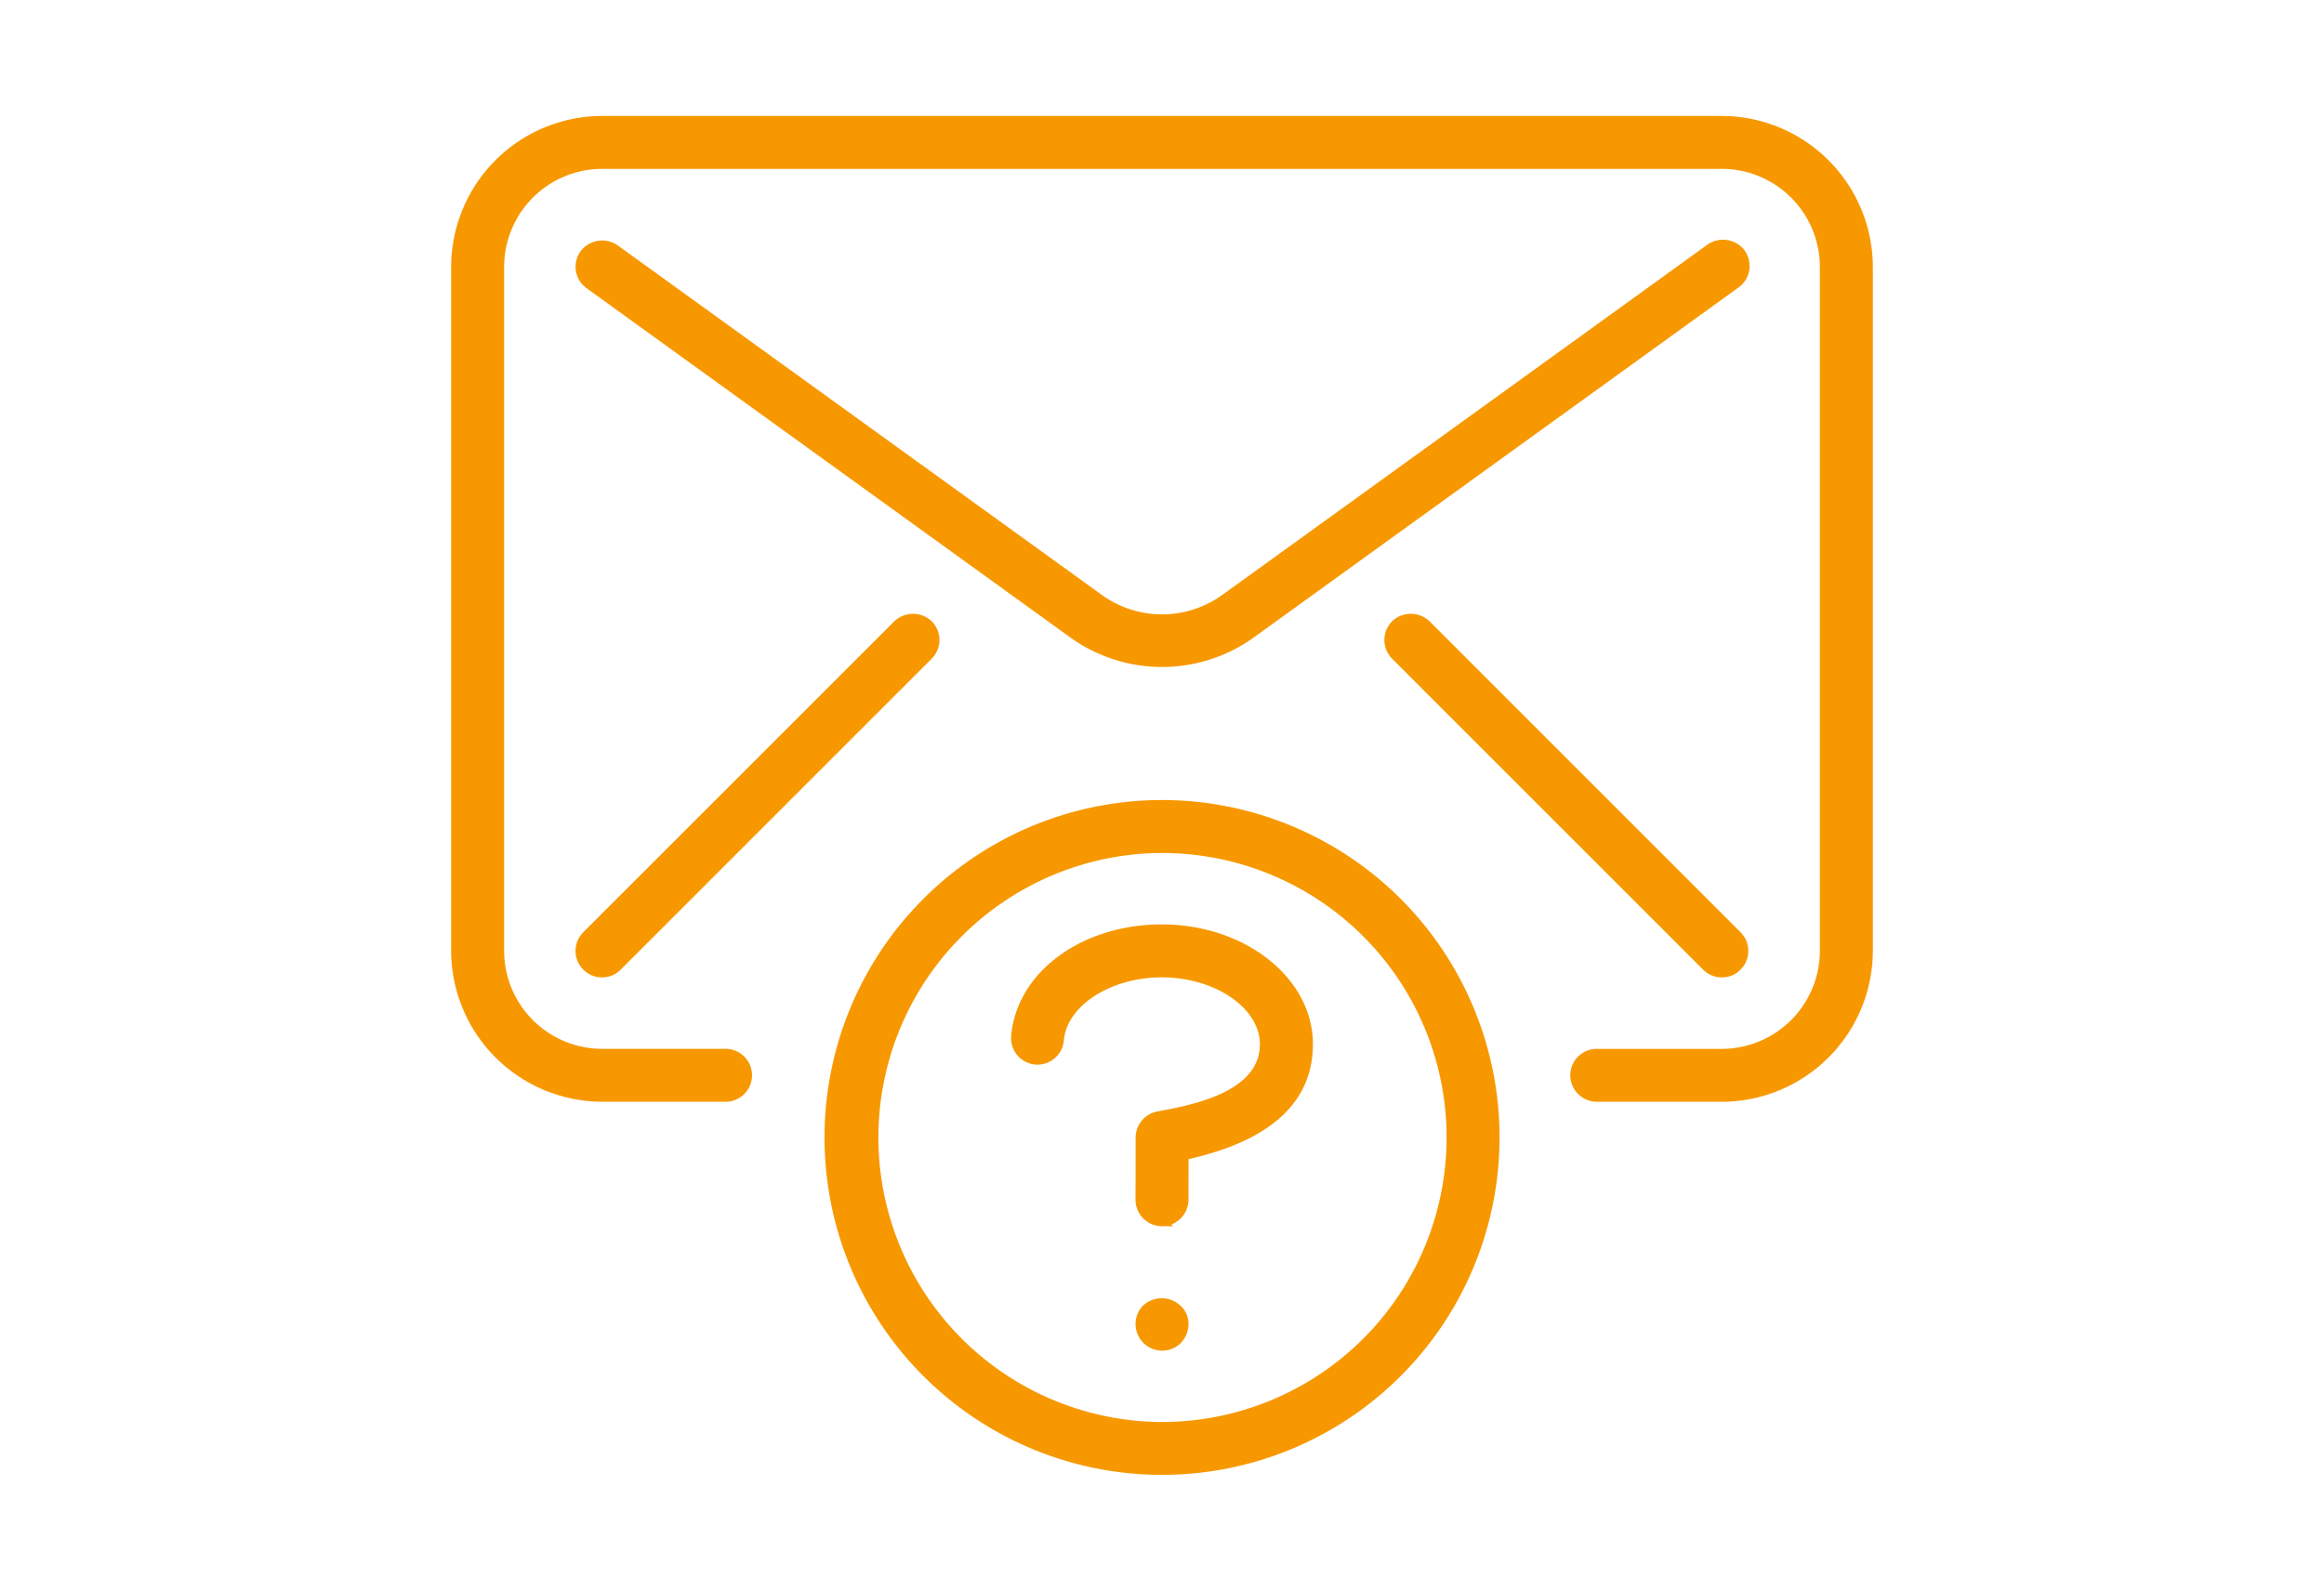 <svg xmlns="http://www.w3.org/2000/svg" width="160" height="109.561" viewBox="0 0 160 109.561">
  <g id="Group_450" data-name="Group 450" transform="translate(-217 -6009)">
    <path id="Path_71" data-name="Path 71" d="M0,0H160V109.561H0Z" transform="translate(217 6009)" fill="none"/>
    <g id="Group_447" data-name="Group 447" transform="translate(248.061 6016.986)">
      <path id="Path_133" data-name="Path 133" d="M694.129,37.434a23.237,23.237,0,1,0,16.434,6.806,23.263,23.263,0,0,0-16.434-6.806m0,42.834a19.595,19.595,0,0,1-.2-39.188h.2a19.593,19.593,0,1,1,0,39.187" transform="translate(-645.191 9.676)" fill="#f79800"/>
      <path id="Path_134" data-name="Path 134" d="M688.168,64.8a1.832,1.832,0,0,0,1.311,3.1h.107a1.817,1.817,0,0,0,1.2-.54,1.869,1.869,0,0,0,.515-1.285,1.666,1.666,0,0,0-.549-1.269,1.889,1.889,0,0,0-2.583-.005" transform="translate(-640.539 17.129)" fill="#f79800"/>
      <path id="Path_135" data-name="Path 135" d="M691.331,44.139c-5.543,0-10,3.3-10.376,7.684a1.827,1.827,0,0,0,1.675,1.969l.143.005a1.832,1.832,0,0,0,1.81-1.666c.2-2.4,3.228-4.346,6.743-4.346,3.66,0,6.753,2.109,6.753,4.605,0,2.987-3.789,4.027-6.64,4.55l-.46.088a1.837,1.837,0,0,0-1.454,1.783l-.008,4.289a1.824,1.824,0,0,0,1.822,1.822h.769l-.12-.121a1.831,1.831,0,0,0,1.173-1.7l.006-2.8.248-.057c5.516-1.3,8.315-3.944,8.315-7.86,0-4.547-4.665-8.246-10.4-8.246" transform="translate(-642.401 11.537)" fill="#f79800"/>
      <path id="Path_136" data-name="Path 136" d="M738.262.556h-77.1a10.415,10.415,0,0,0-10.389,10.386V58.053a10.421,10.421,0,0,0,10.389,10.392h8.559a1.822,1.822,0,0,0,.008-3.642h-8.568a6.761,6.761,0,0,1-6.741-6.748V10.942A6.761,6.761,0,0,1,661.163,4.2h77.1a6.763,6.763,0,0,1,6.743,6.748V58.061a6.764,6.764,0,0,1-6.744,6.743H729.6a1.822,1.822,0,0,0-1.777,1.865,1.834,1.834,0,0,0,1.82,1.778h8.617A10.418,10.418,0,0,0,748.653,58.06V10.948A10.423,10.423,0,0,0,738.262.556" transform="translate(-650.774 -0.557)" fill="#f79800"/>
      <path id="Path_137" data-name="Path 137" d="M737.912,7.9a1.868,1.868,0,0,0-2.574-.284L702.062,31.648a7.095,7.095,0,0,1-8.41,0L660.373,7.612a1.868,1.868,0,0,0-2.546.406,1.822,1.822,0,0,0,.406,2.546L691.513,34.6a10.826,10.826,0,0,0,12.684,0L737.62,10.462a1.828,1.828,0,0,0,.293-2.563" transform="translate(-648.914 1.295)" fill="#f79800"/>
      <path id="Path_138" data-name="Path 138" d="M659.193,52.43h.12a1.782,1.782,0,0,0,1.274-.531L682,30.484a1.825,1.825,0,0,0,0-2.575,1.869,1.869,0,0,0-2.575,0L658.011,49.322a1.846,1.846,0,0,0-.534,1.293,1.822,1.822,0,0,0,1.716,1.815" transform="translate(-648.915 6.891)" fill="#f79800"/>
      <path id="Path_139" data-name="Path 139" d="M701.6,27.909a1.827,1.827,0,0,0,0,2.577L723.012,51.9a1.812,1.812,0,0,0,1.215.531h.087a1.781,1.781,0,0,0,1.275-.531,1.823,1.823,0,0,0,0-2.575L704.176,27.909a1.872,1.872,0,0,0-2.578,0" transform="translate(-636.819 6.891)" fill="#f79800"/>
    </g>
  </g>
</svg>
